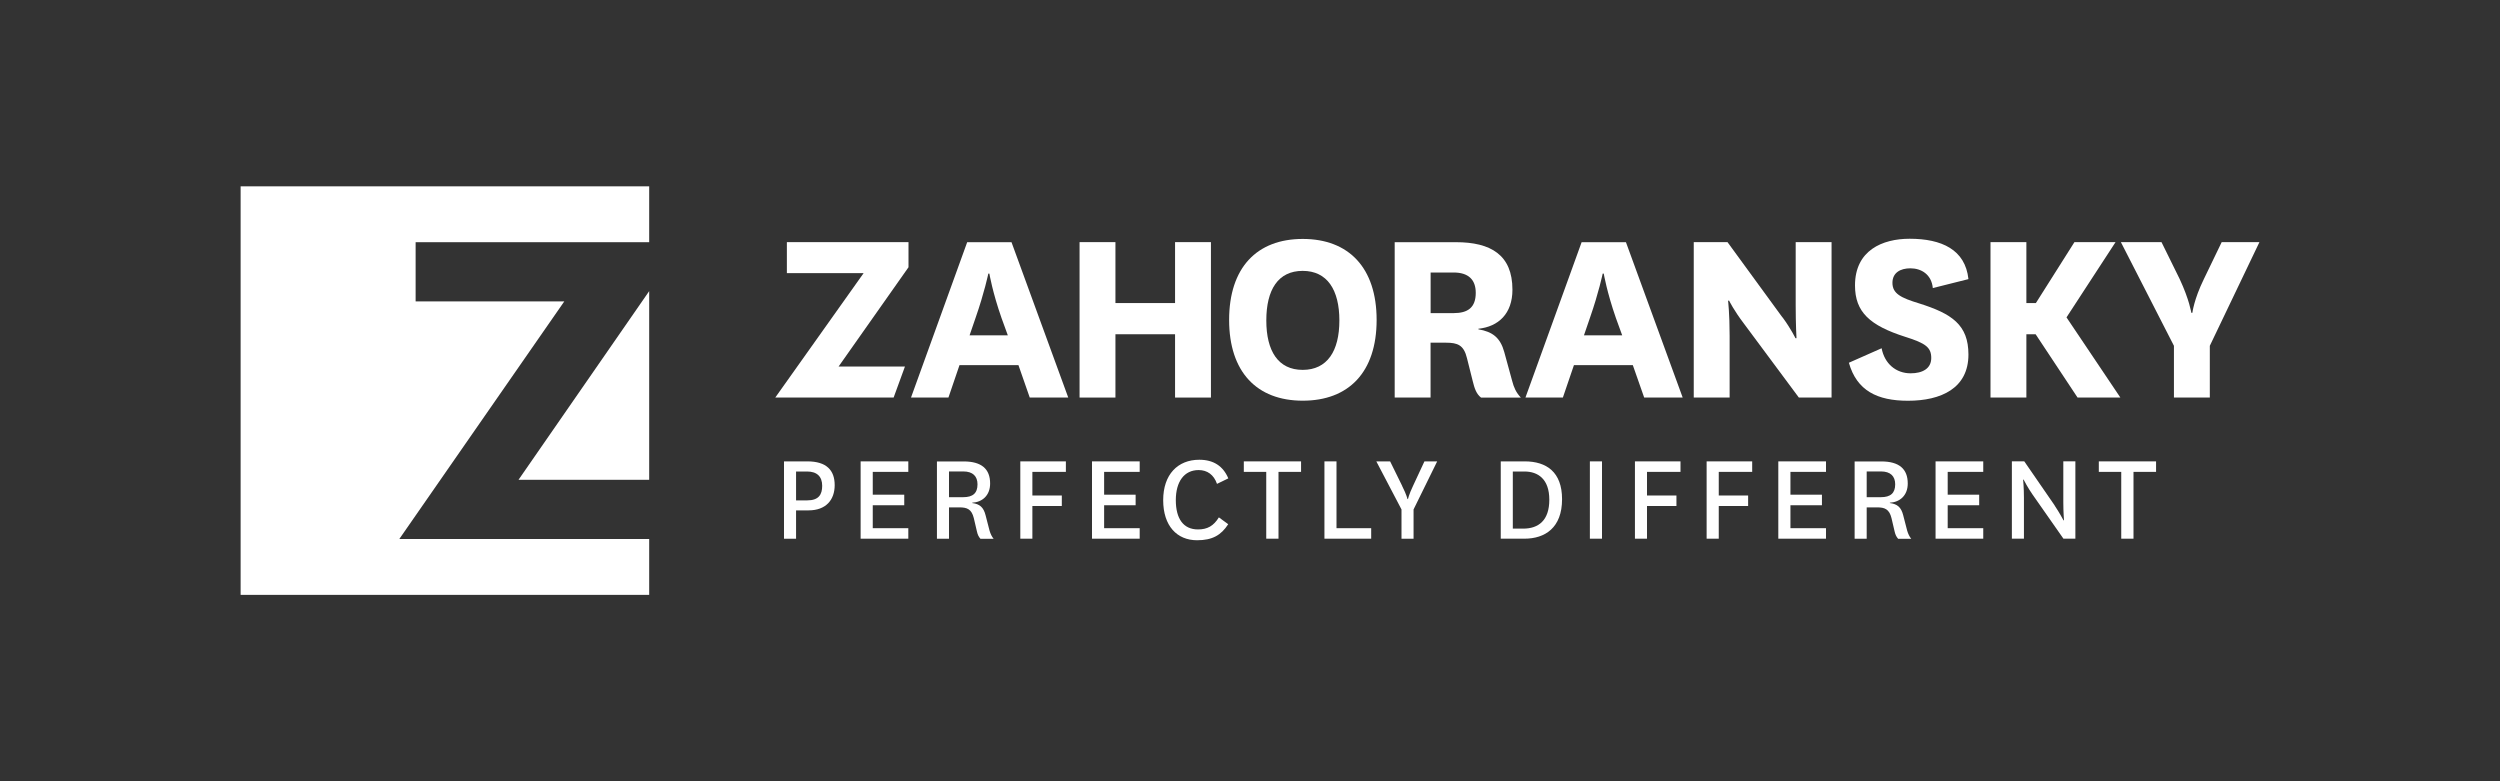 <?xml version="1.0" encoding="UTF-8"?>
<svg id="logos" xmlns="http://www.w3.org/2000/svg" xmlns:xlink="http://www.w3.org/1999/xlink" viewBox="0 0 400 125">
  <rect x="0" y="0" width="400" height="125" fill="#333333" stroke="none"/>
  <defs>
    <style>
      .cls-1 {
        fill: none;
      }

      .cls-2 {
        clip-path: url(#clippath);
      }

      .cls-3 {
        fill: #fff;
      }

      .cls-4 {
        clip-path: url(#clippath-1);
      }
    </style>
    <clipPath id="clippath">
      <rect class="cls-1" x="38.5" y="29.82" width="322.97" height="65.37"/>
    </clipPath>
    <clipPath id="clippath-1">
      <rect class="cls-1" x="38.5" y="29.82" width="322.97" height="65.37"/>
    </clipPath>
  </defs>
  <g class="cls-2">
    <path class="cls-3" d="m103.87,46.58l-20.91,30.19h20.91v-30.19h0Zm0-7.83v-8.94H38.5v65.37h65.37v-8.94h-39.98l26.4-38.02h-23.79v-9.47h37.38Z"/>
  </g>
  <polygon class="cls-3" points="134.17 58.65 144.79 58.65 142.98 63.61 124.04 63.61 138.18 43.7 125.9 43.7 125.9 38.74 145.36 38.74 145.36 42.76 134.17 58.65 134.17 58.65"/>
  <path class="cls-3" d="m155.13,53.65h6.12l-1.01-2.78c-1.44-4.1-1.94-7.09-1.94-7.09h-.17s-.63,3.04-2.03,7.05l-.97,2.83h0Zm7.81,4.77h-9.42l-1.77,5.19h-5.99l8.99-24.86h7.09l9.08,24.86h-6.16l-1.81-5.19h0Z"/>
  <polygon class="cls-3" points="172.73 63.61 172.73 38.74 178.47 38.74 178.47 48.49 188.01 48.49 188.01 38.74 193.75 38.74 193.75 63.61 188.01 63.61 188.01 53.48 178.47 53.48 178.47 63.61 172.73 63.61 172.73 63.61"/>
  <path class="cls-3" d="m202.61,51.28c0,4.89,1.9,7.9,5.82,7.9s5.87-3,5.87-7.9-1.94-7.94-5.87-7.94-5.82,3-5.82,7.94m-5.95-.09c0-8.36,4.43-12.96,11.78-12.96s11.82,4.6,11.82,12.96-4.47,12.92-11.82,12.92-11.78-4.6-11.78-12.92"/>
  <path class="cls-3" d="m228.9,50.1h3.67c2.28,0,3.55-.89,3.55-3.25,0-2.11-1.18-3.25-3.55-3.25h-3.67v6.5h0Zm8.06,13.51c-.76-.59-1.05-1.52-1.31-2.58l-.93-3.71c-.51-2.11-1.48-2.49-3.38-2.49h-2.45v8.78h-5.74v-24.86h9.8c5.57,0,9.04,2.03,9.04,7.6,0,3.84-2.24,5.91-5.45,6.25v.09c2.28.38,3.51,1.35,4.14,3.63l1.27,4.64c.25.97.59,1.81,1.39,2.66h-6.38Z"/>
  <path class="cls-3" d="m253.43,53.65h6.12l-1.01-2.78c-1.43-4.1-1.94-7.09-1.94-7.09h-.17s-.63,3.04-2.03,7.05l-.97,2.83h0Zm7.81,4.77h-9.41l-1.77,5.19h-5.99l8.99-24.86h7.09l9.08,24.86h-6.16l-1.82-5.19h0Z"/>
  <path class="cls-3" d="m285.21,50.78c1.39,1.9,2.06,3.33,2.06,3.33h.17s-.13-2.11-.13-5.28v-10.09h5.74v24.86h-5.24l-8.78-11.82c-1.61-2.11-2.37-3.67-2.37-3.67h-.17s.25,2.03.25,5.61v9.88h-5.74v-24.86h5.4l8.78,12.03h0Z"/>
  <path class="cls-3" d="m301.06,55.72c.46,2.45,2.28,4.01,4.64,4.01,1.9,0,3.3-.76,3.3-2.45s-.89-2.36-4.14-3.38c-5.7-1.82-8.06-3.97-8.06-8.23,0-5.62,4.39-7.47,8.74-7.47,5.11,0,8.91,1.73,9.41,6.46l-5.7,1.43c-.21-2.19-1.85-3.16-3.59-3.16-1.61,0-2.87.71-2.87,2.32,0,1.73,1.35,2.4,4.26,3.29,5.24,1.65,7.9,3.42,7.9,8.19,0,5.4-4.39,7.39-9.67,7.39-4.9,0-8.19-1.6-9.46-6.08l5.24-2.32h0Z"/>
  <g class="cls-4">
    <polygon class="cls-3" points="332.41 63.61 325.7 53.48 324.22 53.48 324.22 63.61 318.48 63.61 318.48 38.74 324.22 38.74 324.22 48.49 325.74 48.49 331.91 38.74 338.49 38.74 330.64 50.78 339.26 63.61 332.41 63.61 332.41 63.61"/>
    <path class="cls-3" d="m348.75,44.65c1.56,3.34,1.86,5.4,1.86,5.4h.17s.25-2.15,1.82-5.36l2.87-5.95h6.04l-7.94,16.59v8.27h-5.74v-8.27l-8.49-16.59h6.5l2.91,5.91h0Z"/>
  </g>
  <path class="cls-3" d="m127.37,80.06h1.79c1.83,0,2.39-.93,2.39-2.33,0-1.49-.84-2.29-2.42-2.29h-1.76v4.62h0Zm-1.93,6.13v-12.37h3.74c3.07,0,4.37,1.43,4.37,3.8s-1.41,4.04-4.18,4.04h-2v4.54h-1.93Z"/>
  <polygon class="cls-3" points="145.33 86.19 137.7 86.19 137.7 73.82 145.33 73.82 145.33 75.5 139.64 75.5 139.64 79.15 144.68 79.15 144.68 80.84 139.64 80.84 139.64 84.51 145.33 84.51 145.33 86.19 145.33 86.19"/>
  <path class="cls-3" d="m151.84,79.55h2.27c1.56,0,2.29-.65,2.29-2.06,0-1.28-.74-2.06-2.27-2.06h-2.29v4.12h0Zm5.02,6.64c-.3-.33-.44-.67-.55-1.15l-.5-2.14c-.36-1.45-1.09-1.72-2.31-1.72h-1.66v5.02h-1.93v-12.37h4.29c2.84,0,4.22,1.2,4.22,3.53,0,1.95-1.3,2.99-2.86,3.07v.06c1.18.15,1.81.65,2.14,1.98l.63,2.44c.15.5.34.92.65,1.3h-2.12Z"/>
  <polygon class="cls-3" points="163.25 86.19 163.25 73.82 170.54 73.82 170.54 75.5 165.18 75.5 165.18 79.28 169.89 79.28 169.89 80.96 165.18 80.96 165.18 86.19 163.25 86.19 163.25 86.19"/>
  <polygon class="cls-3" points="182.35 86.19 174.72 86.19 174.72 73.82 182.35 73.82 182.35 75.5 176.66 75.5 176.66 79.15 181.7 79.15 181.7 80.84 176.66 80.84 176.66 84.51 182.35 84.51 182.35 86.19 182.35 86.19"/>
  <path class="cls-3" d="m196.51,83.88c-1.13,1.74-2.52,2.56-4.98,2.56-3.21,0-5.42-2.29-5.42-6.41s2.33-6.47,5.78-6.47c2.25,0,3.8.99,4.64,2.98l-1.81.88c-.51-1.47-1.56-2.21-2.94-2.21-2.31,0-3.65,1.85-3.65,4.81s1.2,4.69,3.55,4.69c1.51,0,2.5-.57,3.34-1.93l1.49,1.09h0Z"/>
  <polygon class="cls-3" points="202.6 86.19 202.6 75.5 199.01 75.5 199.01 73.82 208.17 73.82 208.17 75.5 204.56 75.5 204.56 86.19 202.6 86.19 202.6 86.19"/>
  <polygon class="cls-3" points="213.84 73.82 213.84 84.51 219.39 84.51 219.39 86.19 211.91 86.19 211.91 73.82 213.84 73.82 213.84 73.82"/>
  <path class="cls-3" d="m224.34,77.75c.71,1.41.86,2.1.86,2.1h.08s.13-.69.8-2.1l1.83-3.93h2.04l-3.78,7.69v4.69h-1.93v-4.69l-4.03-7.69h2.21l1.93,3.93h0Z"/>
  <path class="cls-3" d="m243.71,84.58c2.44,0,4.18-1.3,4.18-4.62s-1.81-4.52-3.99-4.52h-1.85v9.14h1.66Zm-3.59,1.62v-12.38h3.84c3.47,0,5.97,1.7,5.97,6.05,0,4.58-2.73,6.32-6.03,6.32h-3.78Z"/>
  <polygon class="cls-3" points="256.32 86.19 254.38 86.19 254.38 73.82 256.32 73.82 256.32 86.19 256.32 86.19"/>
  <polygon class="cls-3" points="261.59 86.19 261.59 73.82 268.88 73.82 268.88 75.5 263.52 75.5 263.52 79.28 268.23 79.28 268.23 80.96 263.52 80.96 263.52 86.19 261.59 86.19 261.59 86.19"/>
  <polygon class="cls-3" points="273.06 86.19 273.06 73.82 280.35 73.82 280.35 75.5 275 75.5 275 79.28 279.7 79.28 279.7 80.96 275 80.96 275 86.19 273.06 86.19 273.06 86.19"/>
  <polygon class="cls-3" points="292.16 86.19 284.53 86.19 284.53 73.82 292.16 73.82 292.16 75.5 286.47 75.5 286.47 79.15 291.51 79.15 291.51 80.84 286.47 80.84 286.47 84.51 292.16 84.51 292.16 86.19 292.16 86.19"/>
  <path class="cls-3" d="m298.67,79.55h2.27c1.55,0,2.29-.65,2.29-2.06,0-1.28-.74-2.06-2.27-2.06h-2.29v4.12h0Zm5.02,6.64c-.29-.33-.44-.67-.55-1.15l-.5-2.14c-.36-1.45-1.09-1.72-2.31-1.72h-1.66v5.02h-1.93v-12.37h4.28c2.84,0,4.22,1.2,4.22,3.53,0,1.95-1.3,2.99-2.86,3.07v.06c1.18.15,1.81.65,2.14,1.98l.63,2.44c.15.5.34.92.65,1.3h-2.12Z"/>
  <polygon class="cls-3" points="317.32 86.19 309.69 86.19 309.69 73.82 317.32 73.82 317.32 75.5 311.63 75.5 311.63 79.15 316.67 79.15 316.67 80.84 311.63 80.84 311.63 84.51 317.32 84.51 317.32 86.19 317.32 86.19"/>
  <path class="cls-3" d="m328.75,80.9c.74,1.09,1.41,2.35,1.41,2.35h.08s-.11-1.32-.11-2.88v-6.56h1.93v12.38h-1.91l-4.94-7.06c-.78-1.11-1.43-2.39-1.43-2.39h-.08s.13,1.32.13,2.92v6.53h-1.93v-12.38h1.98l4.88,7.08h0Z"/>
  <polygon class="cls-3" points="339.4 86.19 339.4 75.5 335.81 75.5 335.81 73.82 344.97 73.82 344.97 75.5 341.36 75.5 341.36 86.19 339.4 86.19 339.4 86.19"/>
</svg>